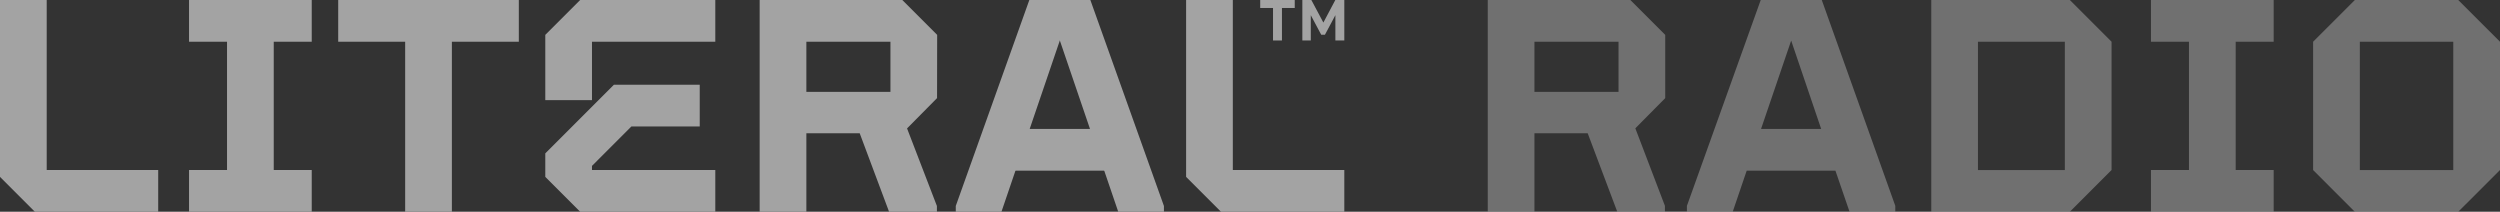 <svg id="Group_666" data-name="Group 666" xmlns="http://www.w3.org/2000/svg" xmlns:xlink="http://www.w3.org/1999/xlink" width="141.667" height="12" viewBox="0 0 141.667 12">
  <rect x="0" y="0" width="141.667" height="12" fill="#333333" stroke="none"/>
  <defs>
    <clipPath id="clip-path">
      <rect id="Rectangle_286" data-name="Rectangle 286" width="141.667" height="12" fill="none"/>
    </clipPath>
    <clipPath id="clip-path-3">
      <rect id="Rectangle_282" data-name="Rectangle 282" width="57.361" height="12" transform="translate(84.306)" fill="none"/>
    </clipPath>
    <clipPath id="clip-path-4">
      <rect id="Rectangle_284" data-name="Rectangle 284" width="76.177" height="12" fill="none"/>
    </clipPath>
  </defs>
  <g id="Group_665" data-name="Group 665" clip-path="url(#clip-path)">
    <g id="Group_664" data-name="Group 664">
      <g id="Group_663" data-name="Group 663" clip-path="url(#clip-path)">
        <g id="Group_659" data-name="Group 659" opacity="0.3">
          <g id="Group_658" data-name="Group 658">
            <g id="Group_657" data-name="Group 657" clip-path="url(#clip-path-3)">
              <path id="Path_1233" data-name="Path 1233" d="M92.669,7.271l1.677,4.393V12h-2.7L89.97,7.553H86.952V12H84.306V0h8.081l1.977,1.977V5.56Zm-.952-4.906H86.952V5.207h4.765Z" fill="#fff"/>
              <path id="Path_1234" data-name="Path 1234" d="M98.98,9.671,98.187,12H95.592v-.335L99.775,0h3.459L107.4,11.664V12h-2.592l-.8-2.328ZM103.2,7.306,101.5,2.3,99.793,7.306Z" fill="#fff"/>
              <path id="Path_1235" data-name="Path 1235" d="M109.439,0h7.852l2.365,2.365v7.27L117.291,12h-7.852Zm7.569,2.365h-4.924V9.636h4.924Z" fill="#fff"/>
              <path id="Path_1236" data-name="Path 1236" d="M128.842,0V2.365h-2.153v7.27h2.153V12h-6.953V9.635h2.153V2.365h-2.153V0Z" fill="#fff"/>
              <path id="Path_1237" data-name="Path 1237" d="M141.667,2.365v7.27L139.3,12h-5.86l-2.364-2.365V2.365L133.442,0h5.86Zm-2.648,0h-5.294V9.636h5.294Z" fill="#fff"/>
            </g>
          </g>
        </g>
        <g id="Group_662" data-name="Group 662" opacity="0.55">
          <g id="Group_661" data-name="Group 661">
            <g id="Group_660" data-name="Group 660" clip-path="url(#clip-path-4)">
              <path id="Path_1238" data-name="Path 1238" d="M10.712,9.635h2.153V2.364H10.712V0h6.953V2.364H15.512V9.635h2.153V12H10.712Z" fill="#fff"/>
              <path id="Path_1239" data-name="Path 1239" d="M29.4,0V2.365H25.606V12H22.959V2.365H19.165V0Z" fill="#fff"/>
              <path id="Path_1240" data-name="Path 1240" d="M2.647,9.635V0H0V10.023L1.976,12H8.965V9.635Z" fill="#fff"/>
              <path id="Path_1241" data-name="Path 1241" d="M69.86,9.635V0H67.213V10.023L69.189,12h6.989V9.635Z" fill="#fff"/>
              <path id="Path_1242" data-name="Path 1242" d="M73.369,0V.452h-.725V2.294h-.506V.452h-.726V0Z" fill="#fff"/>
              <path id="Path_1243" data-name="Path 1243" d="M73.8,2.294V0h.51l.681,1.279L75.668,0h.51V2.294h-.506V.86l-.591,1.107h-.212L74.278.86V2.294Z" fill="#fff"/>
              <path id="Path_1244" data-name="Path 1244" d="M40.534,0V2.365H33.546v3.31H30.9v-3.7L32.876,0ZM33.546,9.4,35.78,7.165h3.872V4.8H34.79L30.9,8.691v1.333L32.876,12h7.658V9.635H33.546Z" fill="#fff"/>
              <path id="Path_1245" data-name="Path 1245" d="M53.106,1.976,51.13,0H43.047V12h2.647V7.553h3.023L50.381,12h2.71v-.329L51.4,7.277l1.7-1.718Zm-7.412.389h4.765V5.206H45.694Z" fill="#fff"/>
              <rect id="Rectangle_283" data-name="Rectangle 283" width="7.024" height="2.365" transform="translate(56.619 7.306)" fill="#fff"/>
              <path id="Path_1246" data-name="Path 1246" d="M60.278,0H58.329L54.16,11.672V12h2.589L60.2,1.876Z" fill="#fff"/>
              <path id="Path_1247" data-name="Path 1247" d="M59.838,0h1.949l4.169,11.672V12H63.367L59.915,1.876Z" fill="#fff"/>
            </g>
          </g>
        </g>
      </g>
    </g>
  </g>
</svg>

